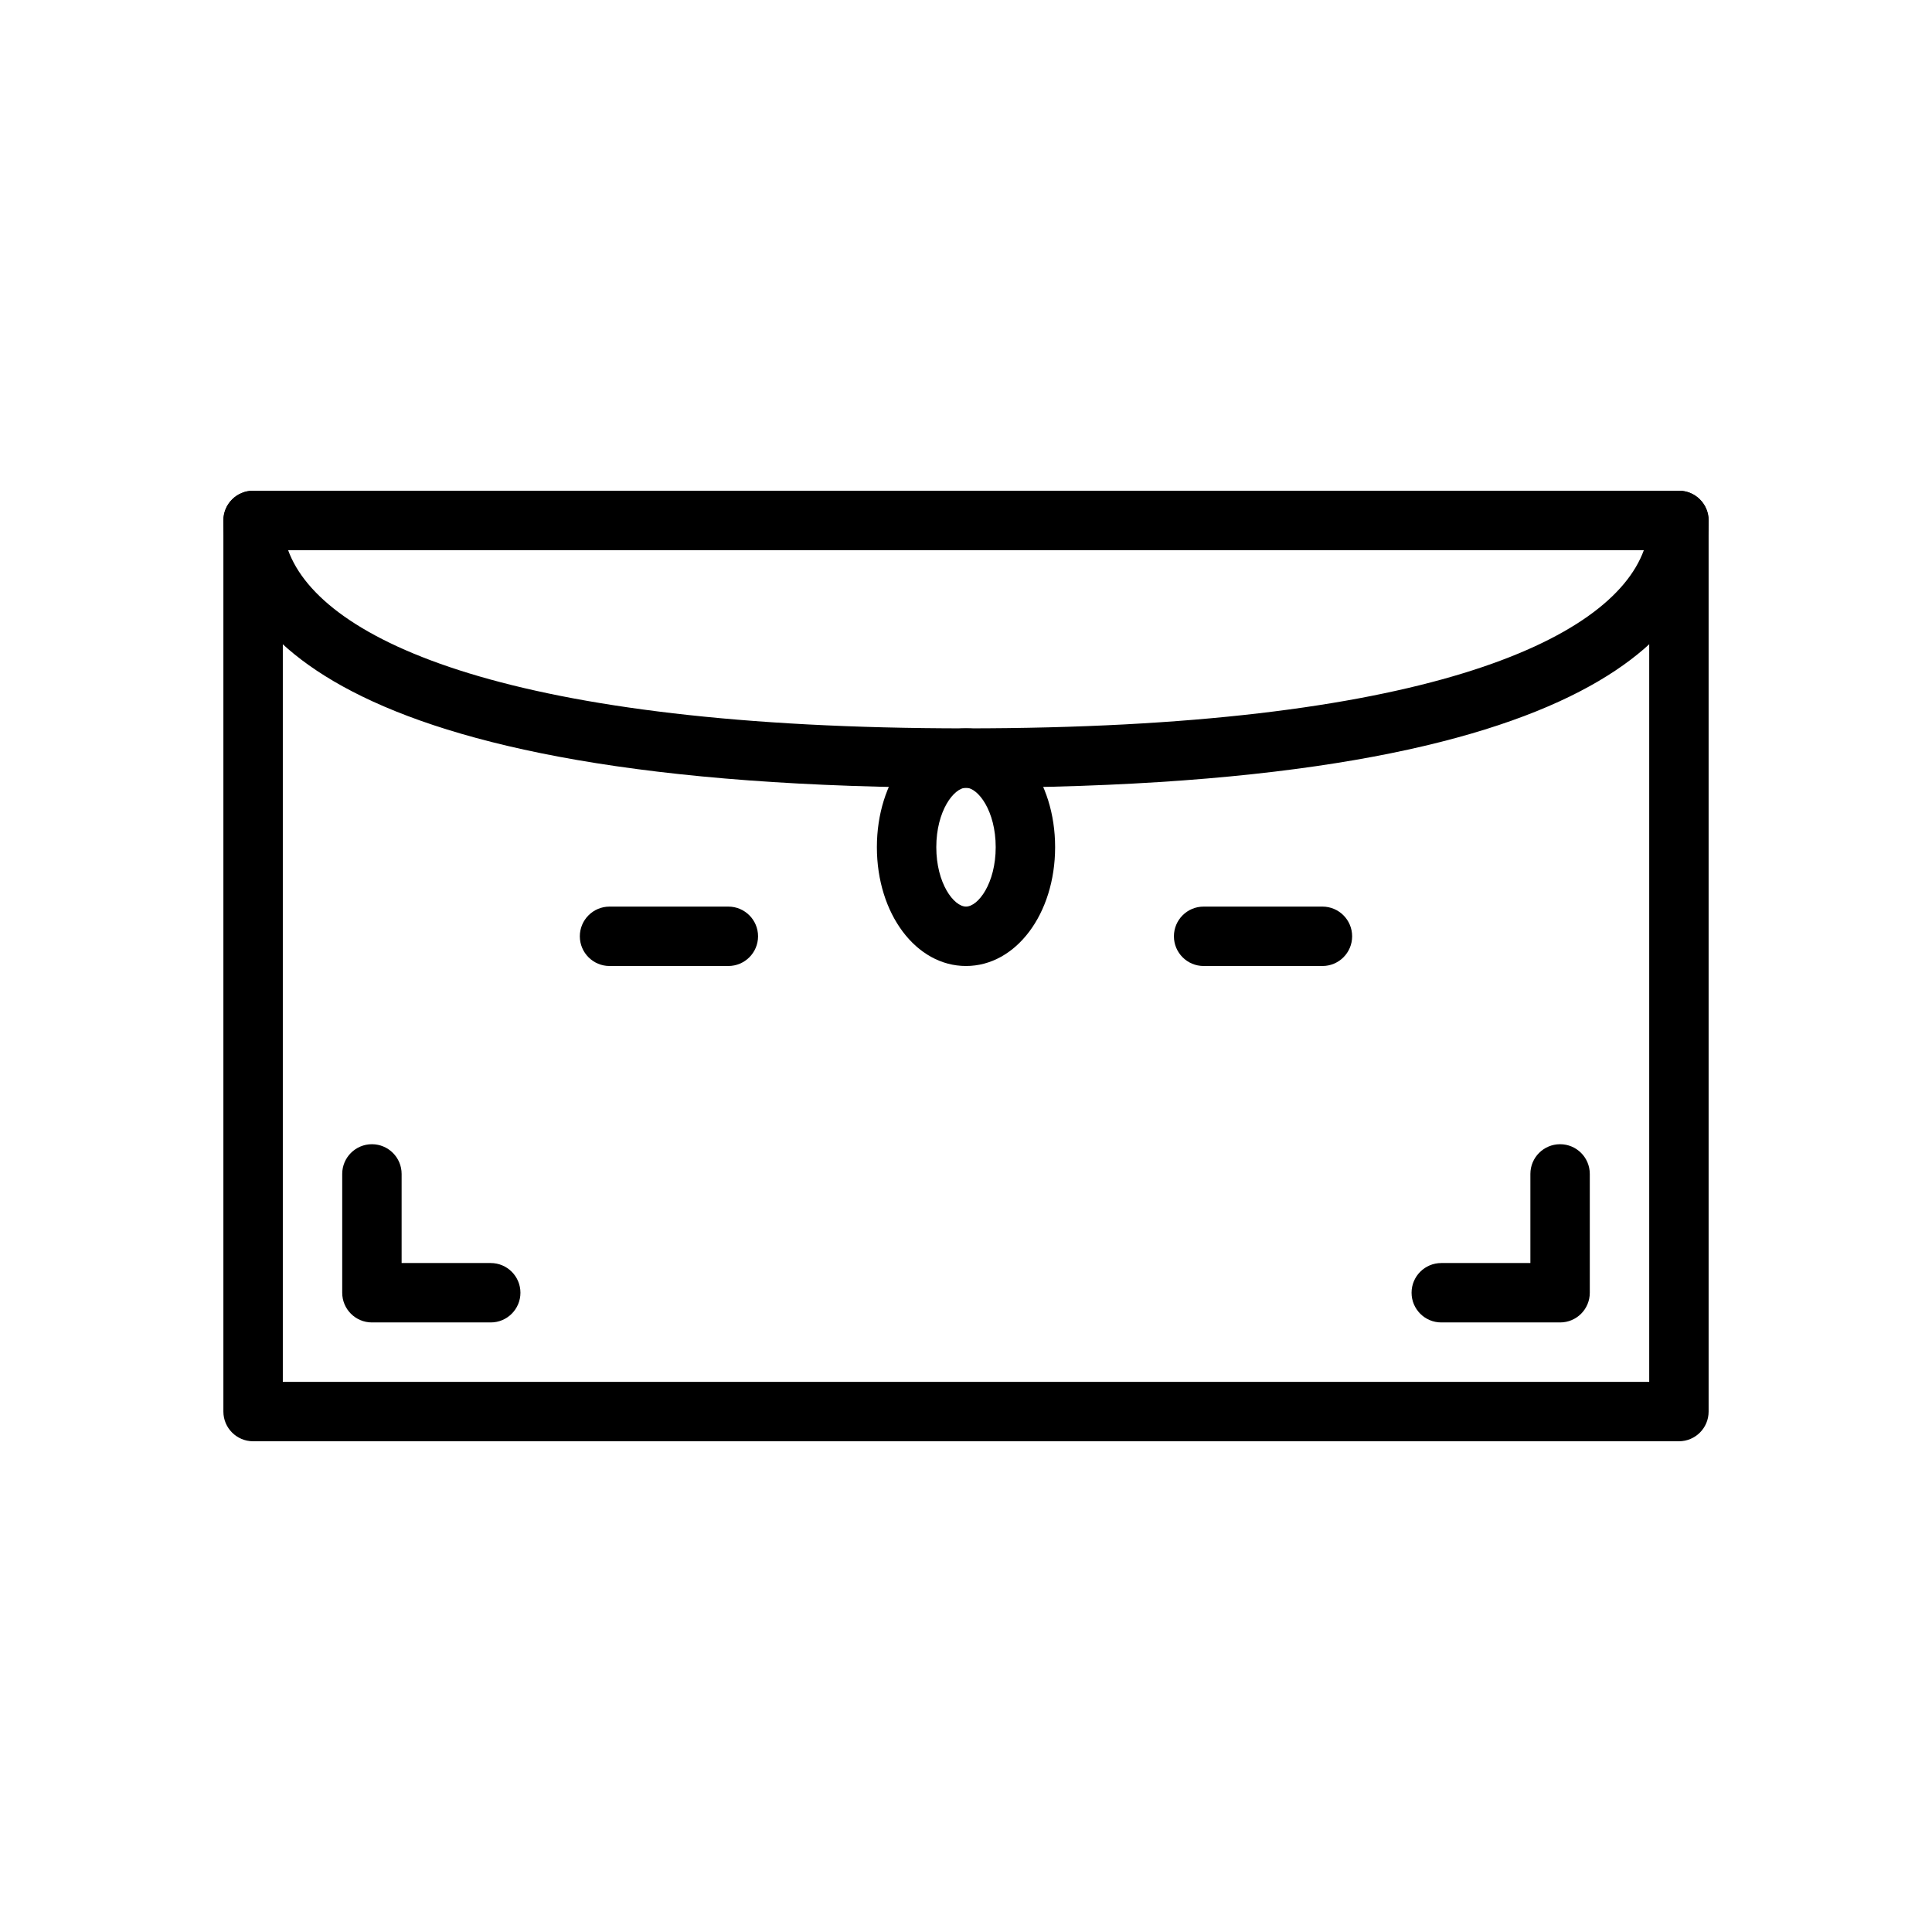 <?xml version="1.0" encoding="UTF-8"?>
<!-- Uploaded to: ICON Repo, www.iconrepo.com, Generator: ICON Repo Mixer Tools -->
<svg fill="#000000" width="800px" height="800px" version="1.1" viewBox="144 144 512 512" xmlns="http://www.w3.org/2000/svg">
 <g>
  <path d="m588.93 525.95h-377.86c-4.344 0-7.871-3.527-7.871-7.871v-236.16c0-4.344 3.527-7.871 7.871-7.871h377.86c4.352 0 7.871 3.527 7.871 7.871v236.16c0.004 4.348-3.516 7.871-7.871 7.871zm-369.98-15.742h362.11v-220.42h-362.11z"/>
  <path d="m337.02 400h-31.488c-4.344 0-7.871-3.527-7.871-7.871s3.527-7.871 7.871-7.871h31.488c4.344 0 7.871 3.527 7.871 7.871s-3.527 7.871-7.871 7.871z"/>
  <path d="m494.46 400h-31.488c-4.352 0-7.871-3.527-7.871-7.871s3.519-7.871 7.871-7.871h31.488c4.352 0 7.871 3.527 7.871 7.871 0.004 4.344-3.516 7.871-7.871 7.871z"/>
  <path d="m557.44 494.46h-31.488c-4.352 0-7.871-3.527-7.871-7.871s3.519-7.871 7.871-7.871h23.617v-23.617c0-4.344 3.519-7.871 7.871-7.871s7.871 3.527 7.871 7.871v31.488c0.004 4.348-3.516 7.871-7.871 7.871z"/>
  <path d="m274.05 494.46h-31.488c-4.344 0-7.871-3.527-7.871-7.871v-31.488c0-4.344 3.527-7.871 7.871-7.871s7.871 3.527 7.871 7.871v23.617h23.617c4.344 0 7.871 3.527 7.871 7.871 0 4.348-3.527 7.871-7.871 7.871z"/>
  <path d="m400 352.77c-171.23 0-196.8-44.391-196.8-70.848 0-4.344 3.527-7.871 7.871-7.871h377.86c4.352 0 7.871 3.527 7.871 7.871 0.004 26.457-25.566 70.848-196.8 70.848zm-179.65-62.977c8.762 24.082 59.262 47.23 179.65 47.23s170.89-23.152 179.64-47.23z"/>
  <path d="m400 400c-13.242 0-23.617-13.832-23.617-31.488s10.375-31.488 23.617-31.488c13.25 0 23.617 13.832 23.617 31.488-0.004 17.656-10.371 31.488-23.617 31.488zm0-47.234c-3.211 0-7.871 6.133-7.871 15.742 0 9.613 4.66 15.742 7.871 15.742s7.871-6.133 7.871-15.742c0-9.609-4.66-15.742-7.871-15.742z"/>
 </g>
</svg>